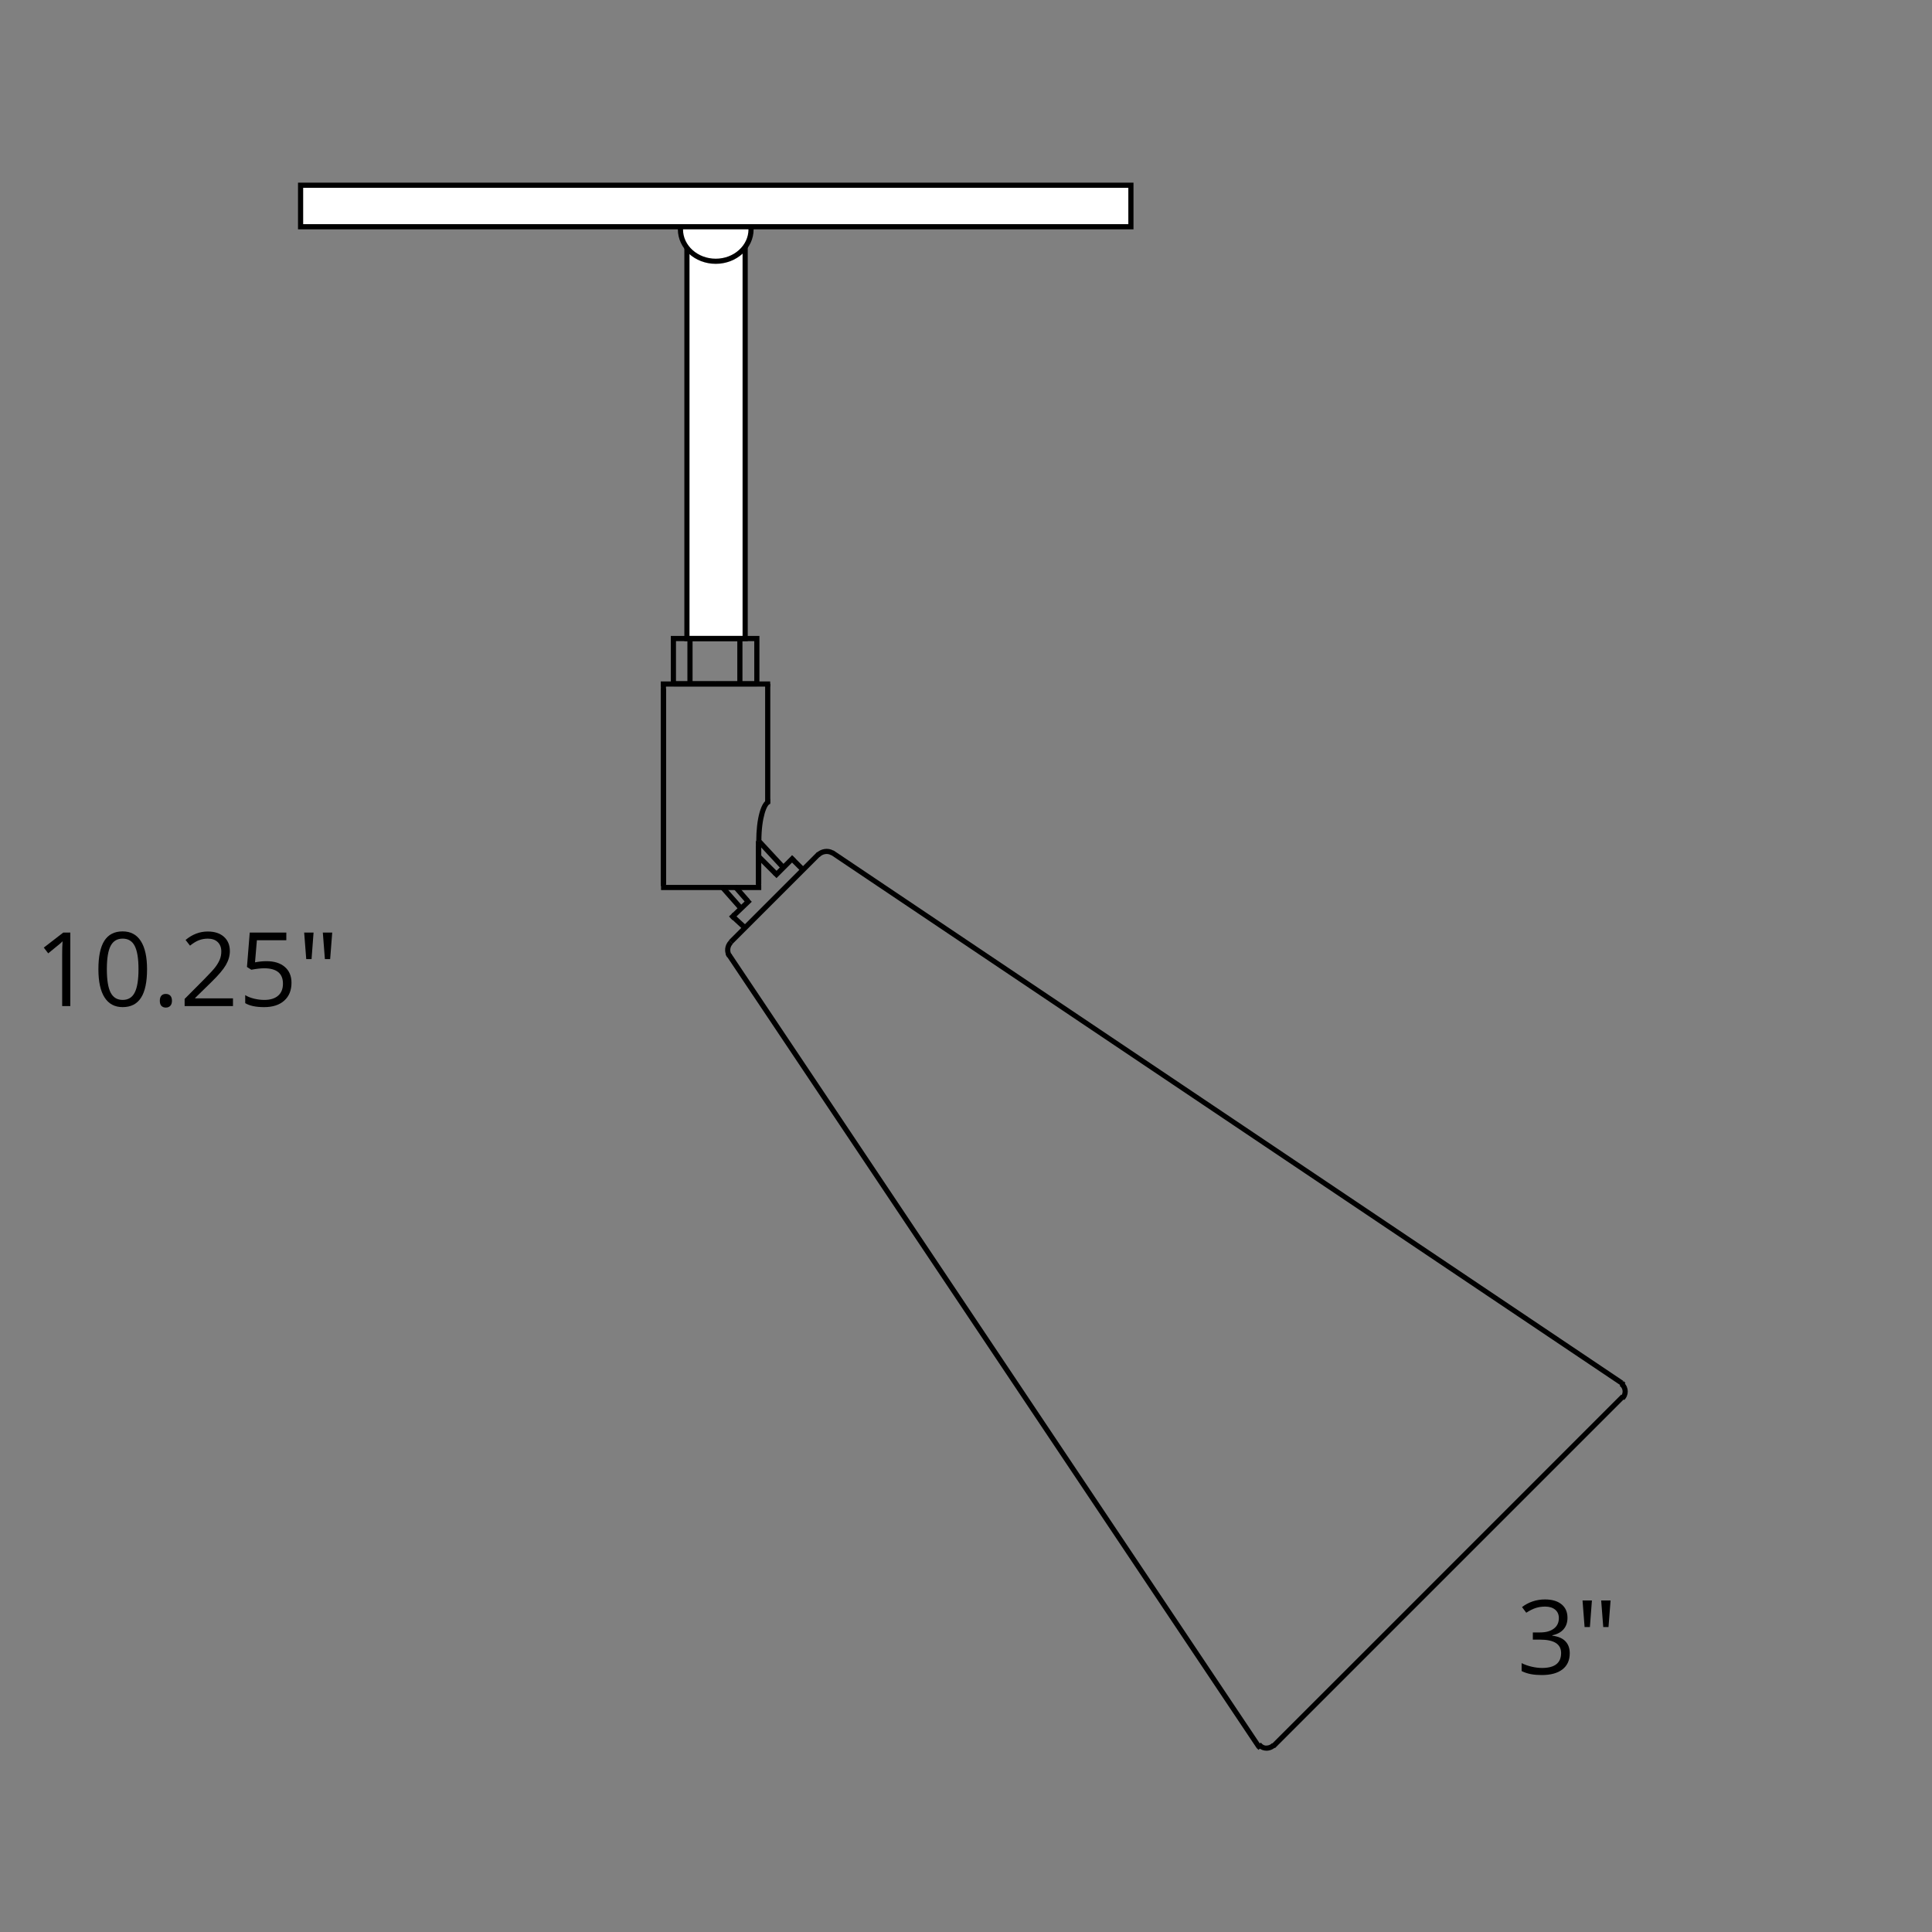 <?xml version="1.0" encoding="utf-8"?>
<!-- Generator: Adobe Illustrator 23.0.3, SVG Export Plug-In . SVG Version: 6.00 Build 0)  -->
<svg version="1.1" id="Layer_1" xmlns="http://www.w3.org/2000/svg" xmlns:xlink="http://www.w3.org/1999/xlink" x="0px" y="0px"
	 width="150px" height="150px" viewBox="0 0 150 150" style="enable-background:new 0 0 150 150;" xml:space="preserve">
<rect x="0" y="0" width="150" height="150" fill="#808080" stroke="none"/>
<style type="text/css">
	.st0{fill:#FFFFFF;}
</style>
<g>
	<path d="M5.46,78.114H4.827v-4.07c0-0.338,0.011-0.659,0.031-0.961
		c-0.055,0.055-0.116,0.112-0.184,0.172s-0.378,0.314-0.93,0.762l-0.344-0.445
		l1.512-1.168h0.547V78.114z"/>
	<path d="M11.417,75.251c0,0.987-0.155,1.725-0.467,2.211
		c-0.312,0.487-0.787,0.73-1.428,0.73c-0.614,0-1.082-0.249-1.402-0.748
		c-0.32-0.498-0.48-1.229-0.48-2.193c0-0.995,0.155-1.733,0.465-2.215
		s0.782-0.723,1.418-0.723c0.62,0,1.091,0.251,1.412,0.754
		S11.417,74.298,11.417,75.251z M8.296,75.251c0,0.831,0.098,1.436,0.293,1.814
		s0.507,0.568,0.934,0.568c0.433,0,0.745-0.191,0.939-0.576
		c0.194-0.384,0.291-0.986,0.291-1.807s-0.097-1.421-0.291-1.803
		s-0.507-0.572-0.939-0.572c-0.427,0-0.738,0.188-0.934,0.564
		S8.296,74.42,8.296,75.251z"/>
	<path d="M12.409,77.7c0-0.174,0.04-0.307,0.119-0.396s0.193-0.135,0.342-0.135
		c0.151,0,0.269,0.045,0.354,0.135s0.127,0.223,0.127,0.396
		c0,0.17-0.043,0.3-0.129,0.391c-0.086,0.092-0.203,0.137-0.352,0.137
		c-0.133,0-0.243-0.041-0.33-0.123S12.409,77.888,12.409,77.7z"/>
	<path d="M18.089,78.114h-3.754v-0.559l1.504-1.512
		c0.458-0.463,0.761-0.794,0.906-0.992S17,74.661,17.073,74.474
		s0.109-0.389,0.109-0.605c0-0.305-0.093-0.546-0.277-0.725
		s-0.441-0.268-0.77-0.268c-0.237,0-0.462,0.039-0.674,0.117
		s-0.448,0.22-0.709,0.426l-0.344-0.441c0.526-0.438,1.099-0.656,1.719-0.656
		c0.536,0,0.957,0.137,1.262,0.412s0.457,0.644,0.457,1.107
		c0,0.362-0.102,0.72-0.305,1.074s-0.583,0.802-1.141,1.344l-1.25,1.223v0.031h2.938
		V78.114z"/>
	<path d="M20.694,74.626c0.602,0,1.075,0.149,1.42,0.447s0.518,0.707,0.518,1.225
		c0,0.592-0.188,1.055-0.564,1.391s-0.896,0.504-1.557,0.504
		c-0.644,0-1.134-0.103-1.473-0.309v-0.625c0.183,0.117,0.409,0.209,0.68,0.275
		s0.538,0.1,0.801,0.1c0.458,0,0.814-0.107,1.068-0.324
		c0.254-0.216,0.381-0.528,0.381-0.938c0-0.797-0.488-1.195-1.465-1.195
		c-0.247,0-0.578,0.038-0.992,0.113l-0.336-0.215l0.215-2.672h2.84v0.598h-2.285
		l-0.145,1.715C20.1,74.656,20.397,74.626,20.694,74.626z"/>
	<path d="M24.345,72.403l-0.156,2.062h-0.413l-0.16-2.062H24.345z M25.794,72.403
		l-0.161,2.062h-0.408l-0.161-2.062H25.794z"/>
</g>
<g>
	<path d="M121.699,125.604c0,0.365-0.103,0.663-0.307,0.895
		c-0.204,0.232-0.494,0.387-0.869,0.465v0.031c0.458,0.058,0.798,0.203,1.02,0.438
		s0.332,0.542,0.332,0.922c0,0.545-0.188,0.963-0.566,1.256
		s-0.914,0.439-1.609,0.439c-0.302,0-0.579-0.022-0.83-0.068
		c-0.251-0.045-0.495-0.125-0.732-0.24v-0.617
		c0.247,0.123,0.511,0.216,0.791,0.279c0.28,0.064,0.545,0.096,0.795,0.096
		c0.987,0,1.48-0.387,1.48-1.16c0-0.692-0.544-1.039-1.633-1.039h-0.562v-0.559
		h0.57c0.445,0,0.798-0.098,1.059-0.295c0.261-0.196,0.391-0.469,0.391-0.818
		c0-0.278-0.096-0.497-0.287-0.656c-0.191-0.158-0.451-0.238-0.779-0.238
		c-0.25,0-0.485,0.034-0.707,0.102c-0.222,0.068-0.474,0.193-0.758,0.375l-0.328-0.438
		c0.234-0.185,0.505-0.33,0.811-0.436s0.628-0.158,0.967-0.158
		c0.555,0,0.985,0.127,1.293,0.381S121.699,125.162,121.699,125.604z"/>
	<path d="M123.596,124.261l-0.156,2.062h-0.413l-0.16-2.062H123.596z M125.045,124.261
		l-0.161,2.062h-0.408l-0.161-2.062H125.045z"/>
</g>
<g>
	<path class="st0" d="M53.333,17.604h4.521v31.971h-4.521V17.604z"/>
	<path d="M58.054,49.776h-4.921v-32.372h4.921V49.776z M53.533,49.375h4.12V17.805
		h-4.12V49.375z"/>
</g>
<polygon points="62.463,67.45 62.063,67.45 62.463,67.446 "/>
<g>
	<polyline points="61.454,66.64 61.458,66.64 62.265,67.446 62.265,67.45 62.261,67.45 
		61.454,66.644 	"/>
	<polygon points="62.265,67.65 62.182,67.65 62.119,67.592 61.312,66.786 61.457,66.642 
		61.454,66.439 61.542,66.439 62.465,67.363 62.465,67.646 	"/>
</g>
<g>
	<polyline points="56.837,71.105 56.841,71.105 57.677,71.881 57.677,71.885 57.673,71.885 
		56.838,71.109 	"/>
	<polygon points="57.677,72.085 57.599,72.085 57.537,72.031 56.701,71.256 56.706,71.251 
		56.705,71.251 56.839,71.107 56.812,70.907 56.909,70.895 57.877,71.793 
		57.877,72.081 	"/>
</g>
<polygon points="57.893,72.019 57.492,72.019 57.893,72.014 "/>
<g>
	<polyline points="56.101,68.904 56.104,68.904 57.458,70.438 57.458,70.442 57.454,70.442 
		56.101,68.907 	"/>
	<polygon points="57.458,70.642 57.368,70.642 57.305,70.574 55.951,69.04 56.103,68.905 
		56.101,68.704 56.195,68.704 57.668,70.373 57.635,70.638 	"/>
</g>
<g>
	<polyline points="59.034,65.431 59.038,65.431 60.702,67.226 60.702,67.23 60.698,67.23 
		59.034,65.435 	"/>
	<polygon points="60.702,67.43 60.615,67.43 60.552,67.366 58.888,65.57 59.036,65.433 
		59.034,65.23 59.125,65.23 60.902,67.147 60.902,67.426 	"/>
</g>
<g>
	<polyline points="58.9,66.505 58.904,66.505 60.179,67.78 60.179,67.784 60.175,67.784 
		58.9,66.51 	"/>
	<polygon points="60.179,67.984 60.096,67.984 60.034,67.926 58.758,66.651 58.902,66.507 
		58.9,66.305 58.987,66.305 60.379,67.697 60.379,67.98 	"/>
</g>
<g>
	<polyline points="57.152,68.924 57.156,68.924 58,69.892 58,69.896 57.996,69.896 
		57.152,68.928 	"/>
	<polygon points="58,70.096 57.909,70.096 57.845,70.027 57.001,69.059 57.154,68.926 
		57.152,68.724 57.247,68.724 58.2,69.817 58.2,70.092 	"/>
</g>
<polygon points="58.961,53.107 58.561,53.107 58.561,49.778 57.644,49.778 57.644,53.084 
	57.244,53.084 57.244,49.778 53.77,49.778 53.77,53.084 53.37,53.084 
	53.37,49.778 52.483,49.778 52.483,53.084 52.083,53.084 52.083,49.373 
	58.961,49.373 "/>
<polyline points="59.034,65.296 59.039,65.296 59.039,65.3 58.904,65.703 58.9,65.703 
	58.9,65.699 "/>
<rect x="58.702" y="65.699" width="0.4" height="2.96"/>
<polyline points="59.034,65.296 59.039,65.296 59.039,65.3 58.904,65.703 58.9,65.703 
	58.9,65.699 "/>
<rect x="58.702" y="65.699" width="0.4" height="2.96"/>
<rect x="58.694" y="65.296" width="0.4" height="3.498"/>
<polyline points="59.034,65.296 59.039,65.296 59.039,65.3 58.904,65.703 58.9,65.703 
	58.9,65.699 "/>
<rect x="58.702" y="65.296" width="0.4" height="0.407"/>
<polyline points="59.034,65.296 59.039,65.296 59.039,65.3 58.904,65.703 58.9,65.703 
	58.9,65.699 "/>
<rect x="59.405" y="53.084" width="0.4" height="9.301"/>
<path d="M52.246,68.928h-0.4l0.4-0.004V68.928z M58.77,53.285h-3.231v-0.4h3.231
	V53.285z"/>
<rect x="51.308" y="53.472" width="0.4" height="15.188"/>
<rect x="52.313" y="52.884" width="3.23" height="0.4"/>
<rect x="51.308" y="53.472" width="0.4" height="15.188"/>
<rect x="51.307" y="53.107" width="0.4" height="15.688"/>
<polygon points="52.098,68.854 51.697,68.854 52.098,68.849 "/>
<polyline points="62.396,67.446 62.4,67.446 62.4,67.45 57.829,72.018 57.824,72.018 
	57.824,72.014 "/>
<path d="M59.115,65.296h-0.4c0-1.574,0.335-3.269,1.071-3.269v0.4
	C59.558,62.428,59.115,63.44,59.115,65.296z"/>
<rect x="56.449" y="70.334" transform="matrix(0.722 -0.692 0.692 0.722 -32.829 59.435)" width="2.067" height="0.401"/>
<rect x="59.849" y="67.088" transform="matrix(0.707 -0.707 0.707 0.707 -29.741 62.775)" width="2.112" height="0.401"/>
<rect x="51.302" y="52.907" width="8.494" height="0.4"/>
<path d="M126.105,108.699l-0.283-0.283c0.102-0.102,0.157-0.236,0.157-0.381
	c0-0.144-0.056-0.278-0.157-0.38c-0.021-0.022-0.046-0.043-0.071-0.061
	l0.126-0.181l-0.101,0.103l-0.003-0.003l0.111-0.111l0.095-0.136
	c0.008,0.006,0.016,0.011,0.023,0.018l0.054-0.054l-0.053,0.054
	c0.036,0.026,0.07,0.057,0.102,0.088
	C126.471,107.738,126.471,108.333,126.105,108.699z M63.64,66.534l-0.283-0.283
	c0.369-0.369,0.932-0.453,1.356-0.208l0.011-0.011l-0.011,0.011
	c0.01,0.006,0.021,0.012,0.031,0.019l-0.213,0.339
	C64.26,66.23,63.885,66.287,63.64,66.534z"/>
<g>
	<polyline points="64.584,66.172 64.581,66.175 64.584,66.178 125.916,107.377 
		125.919,107.374 125.916,107.371 	"/>
	<polygon points="125.944,107.632 125.805,107.543 64.473,66.344 64.331,66.202 
		64.439,66.033 64.583,66.173 64.723,66.033 126.027,107.211 125.922,107.368 
		126.058,107.229 126.199,107.371 	"/>
</g>
<path d="M98.329,135.925c-0.237,0-0.47-0.087-0.646-0.263
	c-0.042-0.042-0.08-0.09-0.114-0.139l0.193-0.131l0.154-0.154l-0.146,0.148
	l0.13-0.088c0.019,0.029,0.041,0.056,0.065,0.08
	c0.101,0.1,0.236,0.168,0.385,0.146c0.153-0.006,0.302-0.072,0.416-0.187
	l0.283,0.283C98.849,135.822,98.586,135.925,98.329,135.925z M56.464,74.331
	c-0.267-0.425-0.208-0.968,0.144-1.32l0.283,0.283
	c-0.19,0.189-0.242,0.47-0.144,0.714l0.007-0.007l-0.007,0.007
	c0.015,0.038,0.034,0.074,0.056,0.109L56.464,74.331z"/>
<g>
	<polyline points="56.607,74.149 56.604,74.152 97.708,135.58 97.711,135.582 
		97.714,135.579 56.61,74.152 	"/>
	<polygon points="97.714,135.862 97.569,135.724 56.347,74.127 56.462,74.011 
		56.606,74.151 56.77,74.041 56.772,74.044 56.776,74.041 97.972,135.604 	"/>
</g>
<path d="M98.99,135.723l-0.283-0.283l27.164-27.164l0.283,0.283L98.99,135.723z
	 M56.878,73.281l-0.283-0.283l6.843-6.843l0.283,0.283L56.878,73.281z"/>
<polyline points="56.987,72.63 56.984,72.633 56.987,72.636 57.177,72.636 57.18,72.633 
	57.177,72.63 "/>
<polyline points="62.97,66.647 62.967,66.65 62.967,66.84 62.97,66.843 62.973,66.84 
	62.973,66.65 "/>
<g>
	<ellipse class="st0" cx="55.57" cy="17.808" rx="2.741" ry="2.477"/>
	<path d="M55.57,20.485c-1.622,0-2.941-1.201-2.941-2.677s1.319-2.677,2.941-2.677
		s2.941,1.201,2.941,2.677S57.192,20.485,55.57,20.485z M55.57,15.532
		c-1.401,0-2.541,1.021-2.541,2.276s1.14,2.277,2.541,2.277
		s2.541-1.021,2.541-2.277S56.971,15.532,55.57,15.532z"/>
</g>
<rect x="23.239" y="14.315" class="st0" width="64.601" height="3.357"/>
<path d="M88.004,17.805H23.137v-3.623h64.867V17.805z M23.538,17.404h64.066v-2.822
	h-64.066V17.404z"/>
<rect x="51.323" y="68.704" width="7.781" height="0.4"/>
</svg>
